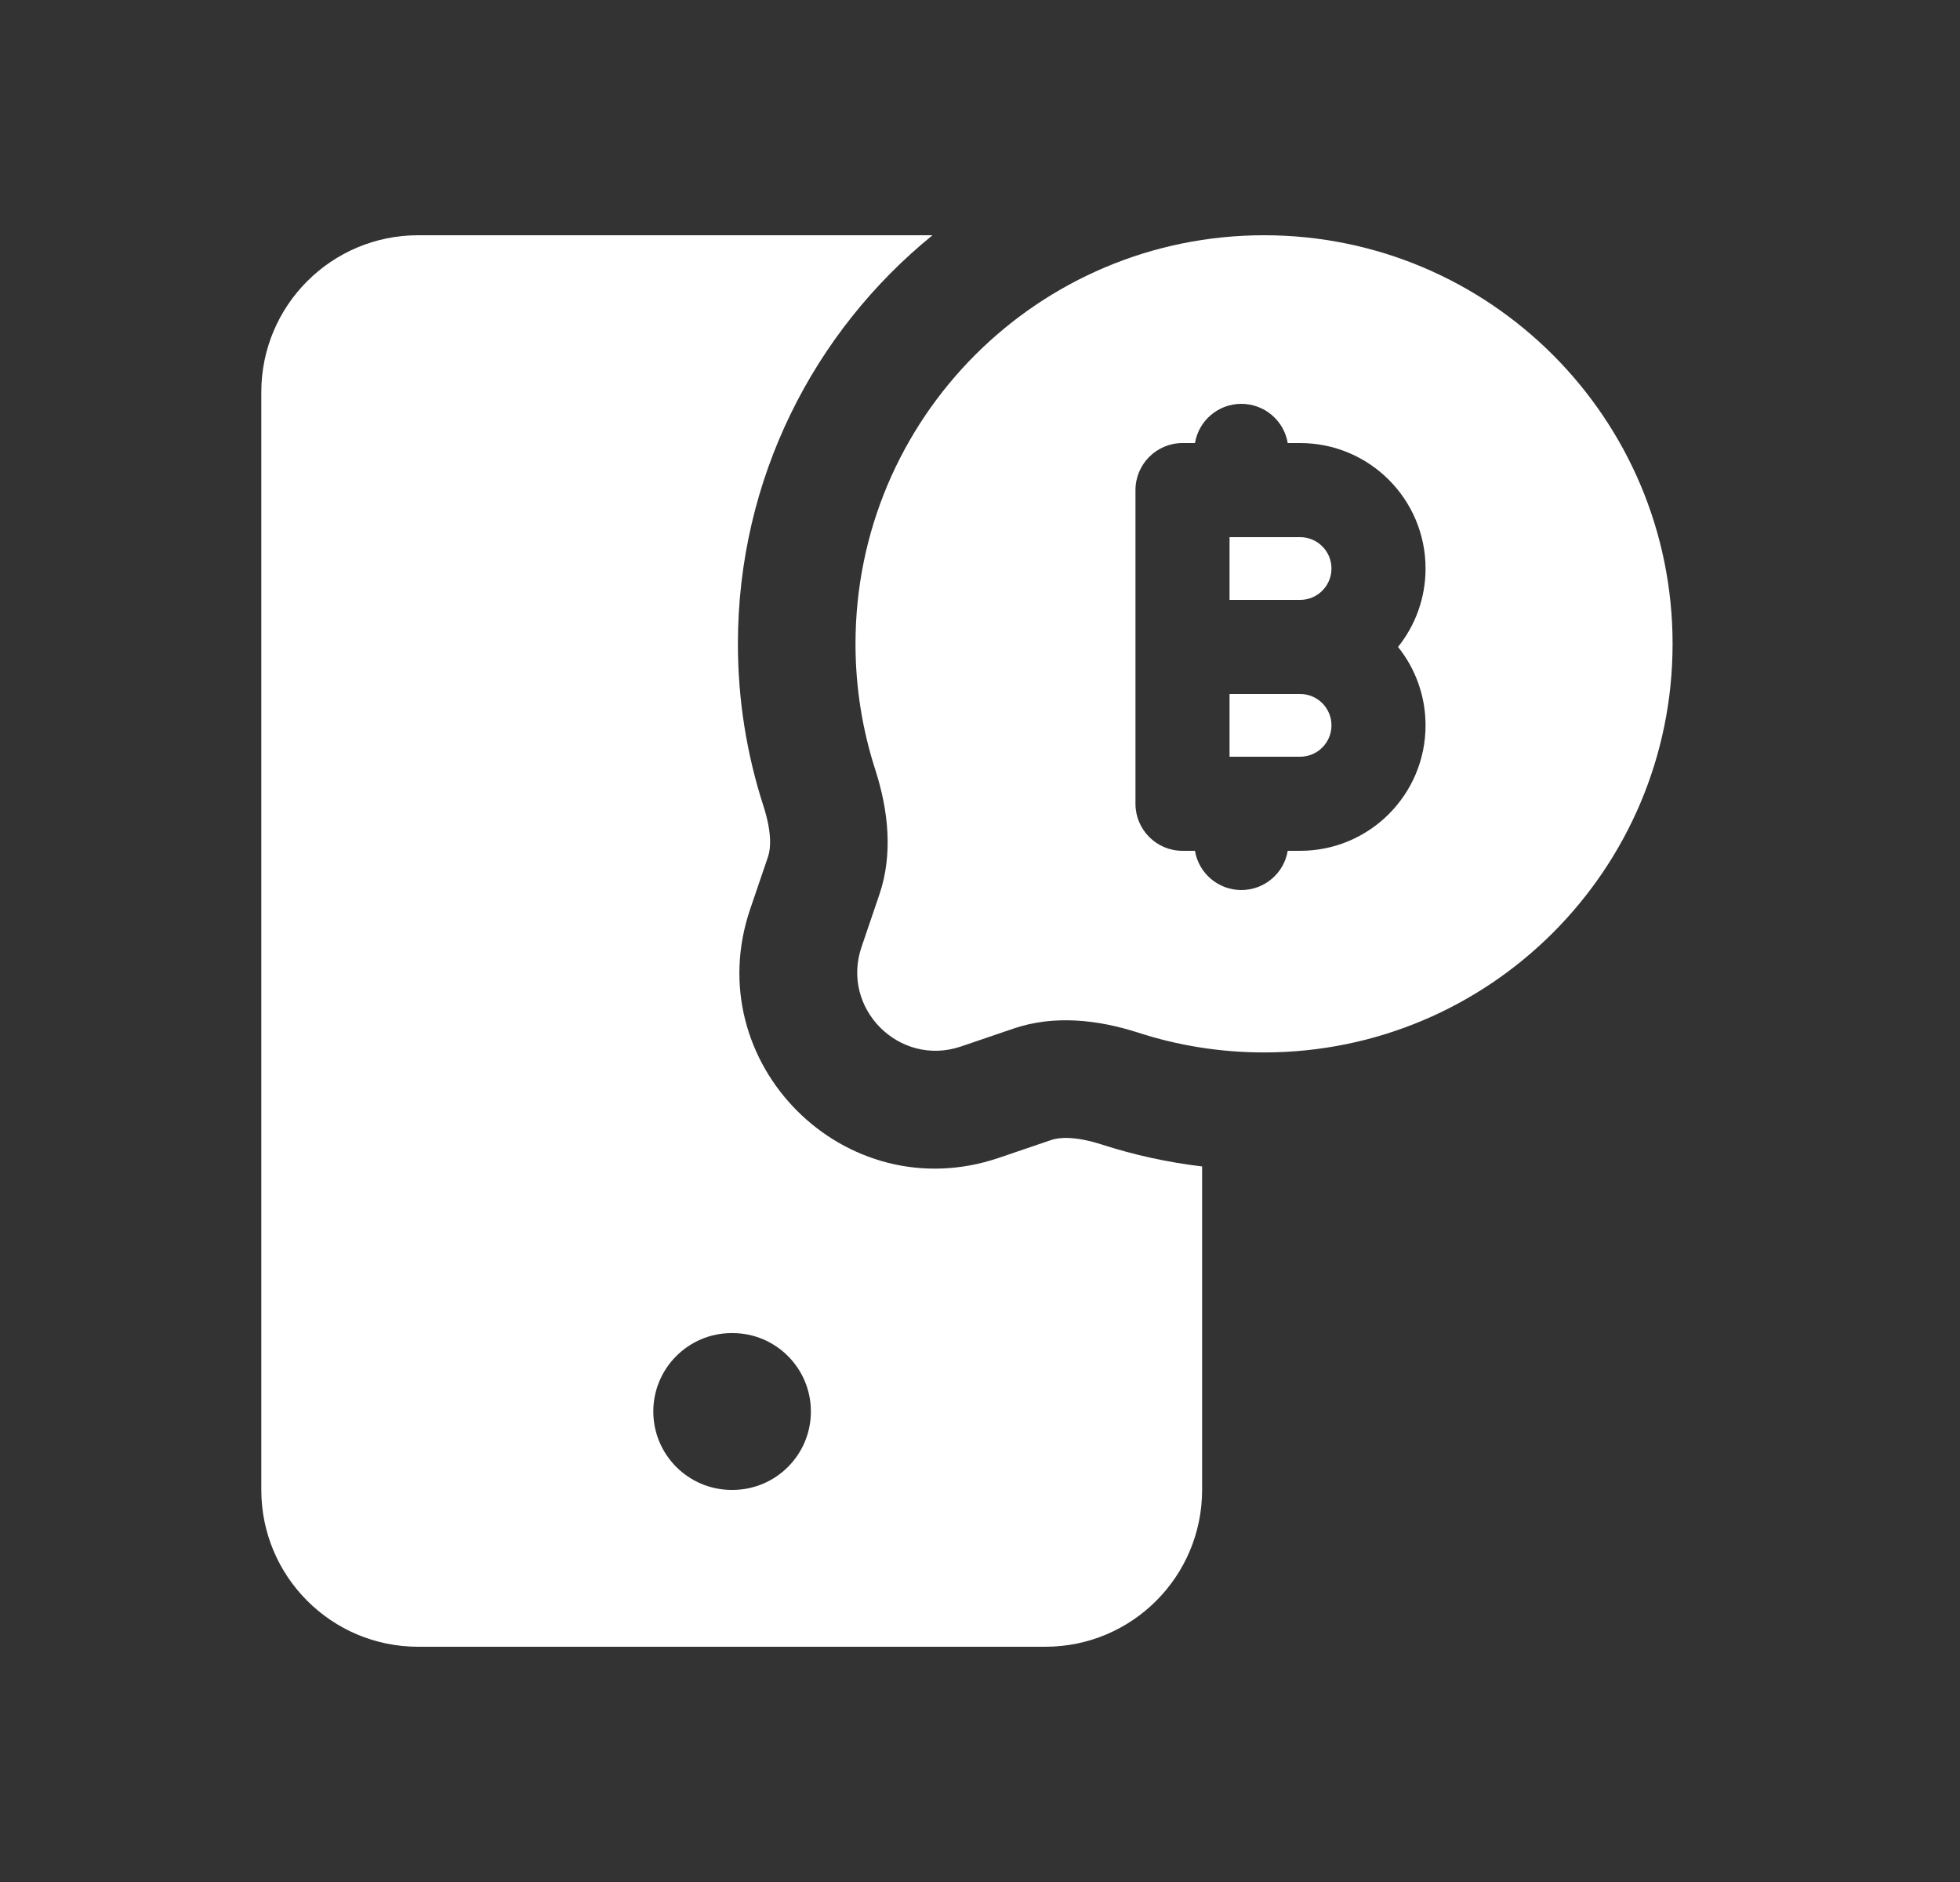 <svg width="25" height="24" viewBox="0 0 25 24" fill="none" xmlns="http://www.w3.org/2000/svg">
<rect x="0" y="0" width="25" height="24" fill="#333333" stroke="none"/>
<path fill-rule="evenodd" clip-rule="evenodd" d="M9.412 8.211C9.412 6.107 10.38 4.23 11.894 3H5.333C4.229 3 3.333 3.895 3.333 5V19C3.333 20.105 4.229 21 5.333 21H13.333C14.438 21 15.333 20.105 15.333 19V14.875C14.895 14.823 14.468 14.729 14.058 14.597C13.715 14.486 13.51 14.503 13.411 14.537L12.741 14.765C10.777 15.434 8.9 13.556 9.569 11.592L9.797 10.923C9.831 10.823 9.848 10.619 9.737 10.276C9.526 9.623 9.412 8.929 9.412 8.211ZM9.333 17C8.781 17 8.333 17.448 8.333 18C8.333 18.552 8.781 19 9.333 19H9.343C9.896 19 10.343 18.552 10.343 18C10.343 17.448 9.896 17 9.343 17H9.333Z" fill="white"/>
<path d="M16.583 7.65C16.804 7.65 16.983 7.471 16.983 7.25C16.983 7.029 16.804 6.85 16.583 6.85H15.683V7.65H16.583Z" fill="white"/>
<path d="M15.683 8.85H16.583C16.804 8.85 16.983 9.029 16.983 9.25C16.983 9.471 16.804 9.65 16.583 9.65H15.683V8.85Z" fill="white"/>
<path fill-rule="evenodd" clip-rule="evenodd" d="M16.123 13.421C19.001 13.421 21.334 11.088 21.334 8.211C21.334 5.333 19.001 3 16.123 3C13.245 3 10.912 5.333 10.912 8.211C10.912 8.77 11.001 9.309 11.164 9.815C11.331 10.332 11.392 10.891 11.217 11.406L10.989 12.076C10.721 12.861 11.472 13.612 12.258 13.345L12.927 13.117C13.442 12.941 14.001 13.002 14.519 13.169C15.024 13.333 15.563 13.421 16.123 13.421ZM15.242 5.65H15.083C14.752 5.65 14.483 5.919 14.483 6.25V10.25C14.483 10.581 14.752 10.85 15.083 10.85H15.242C15.289 11.134 15.536 11.35 15.833 11.35C16.131 11.35 16.378 11.134 16.425 10.85H16.583C17.467 10.85 18.183 10.134 18.183 9.25C18.183 8.872 18.052 8.524 17.832 8.25C18.052 7.976 18.183 7.628 18.183 7.25C18.183 6.366 17.467 5.65 16.583 5.65H16.425C16.378 5.366 16.131 5.15 15.833 5.15C15.536 5.15 15.289 5.366 15.242 5.65Z" fill="white"/>
</svg>
